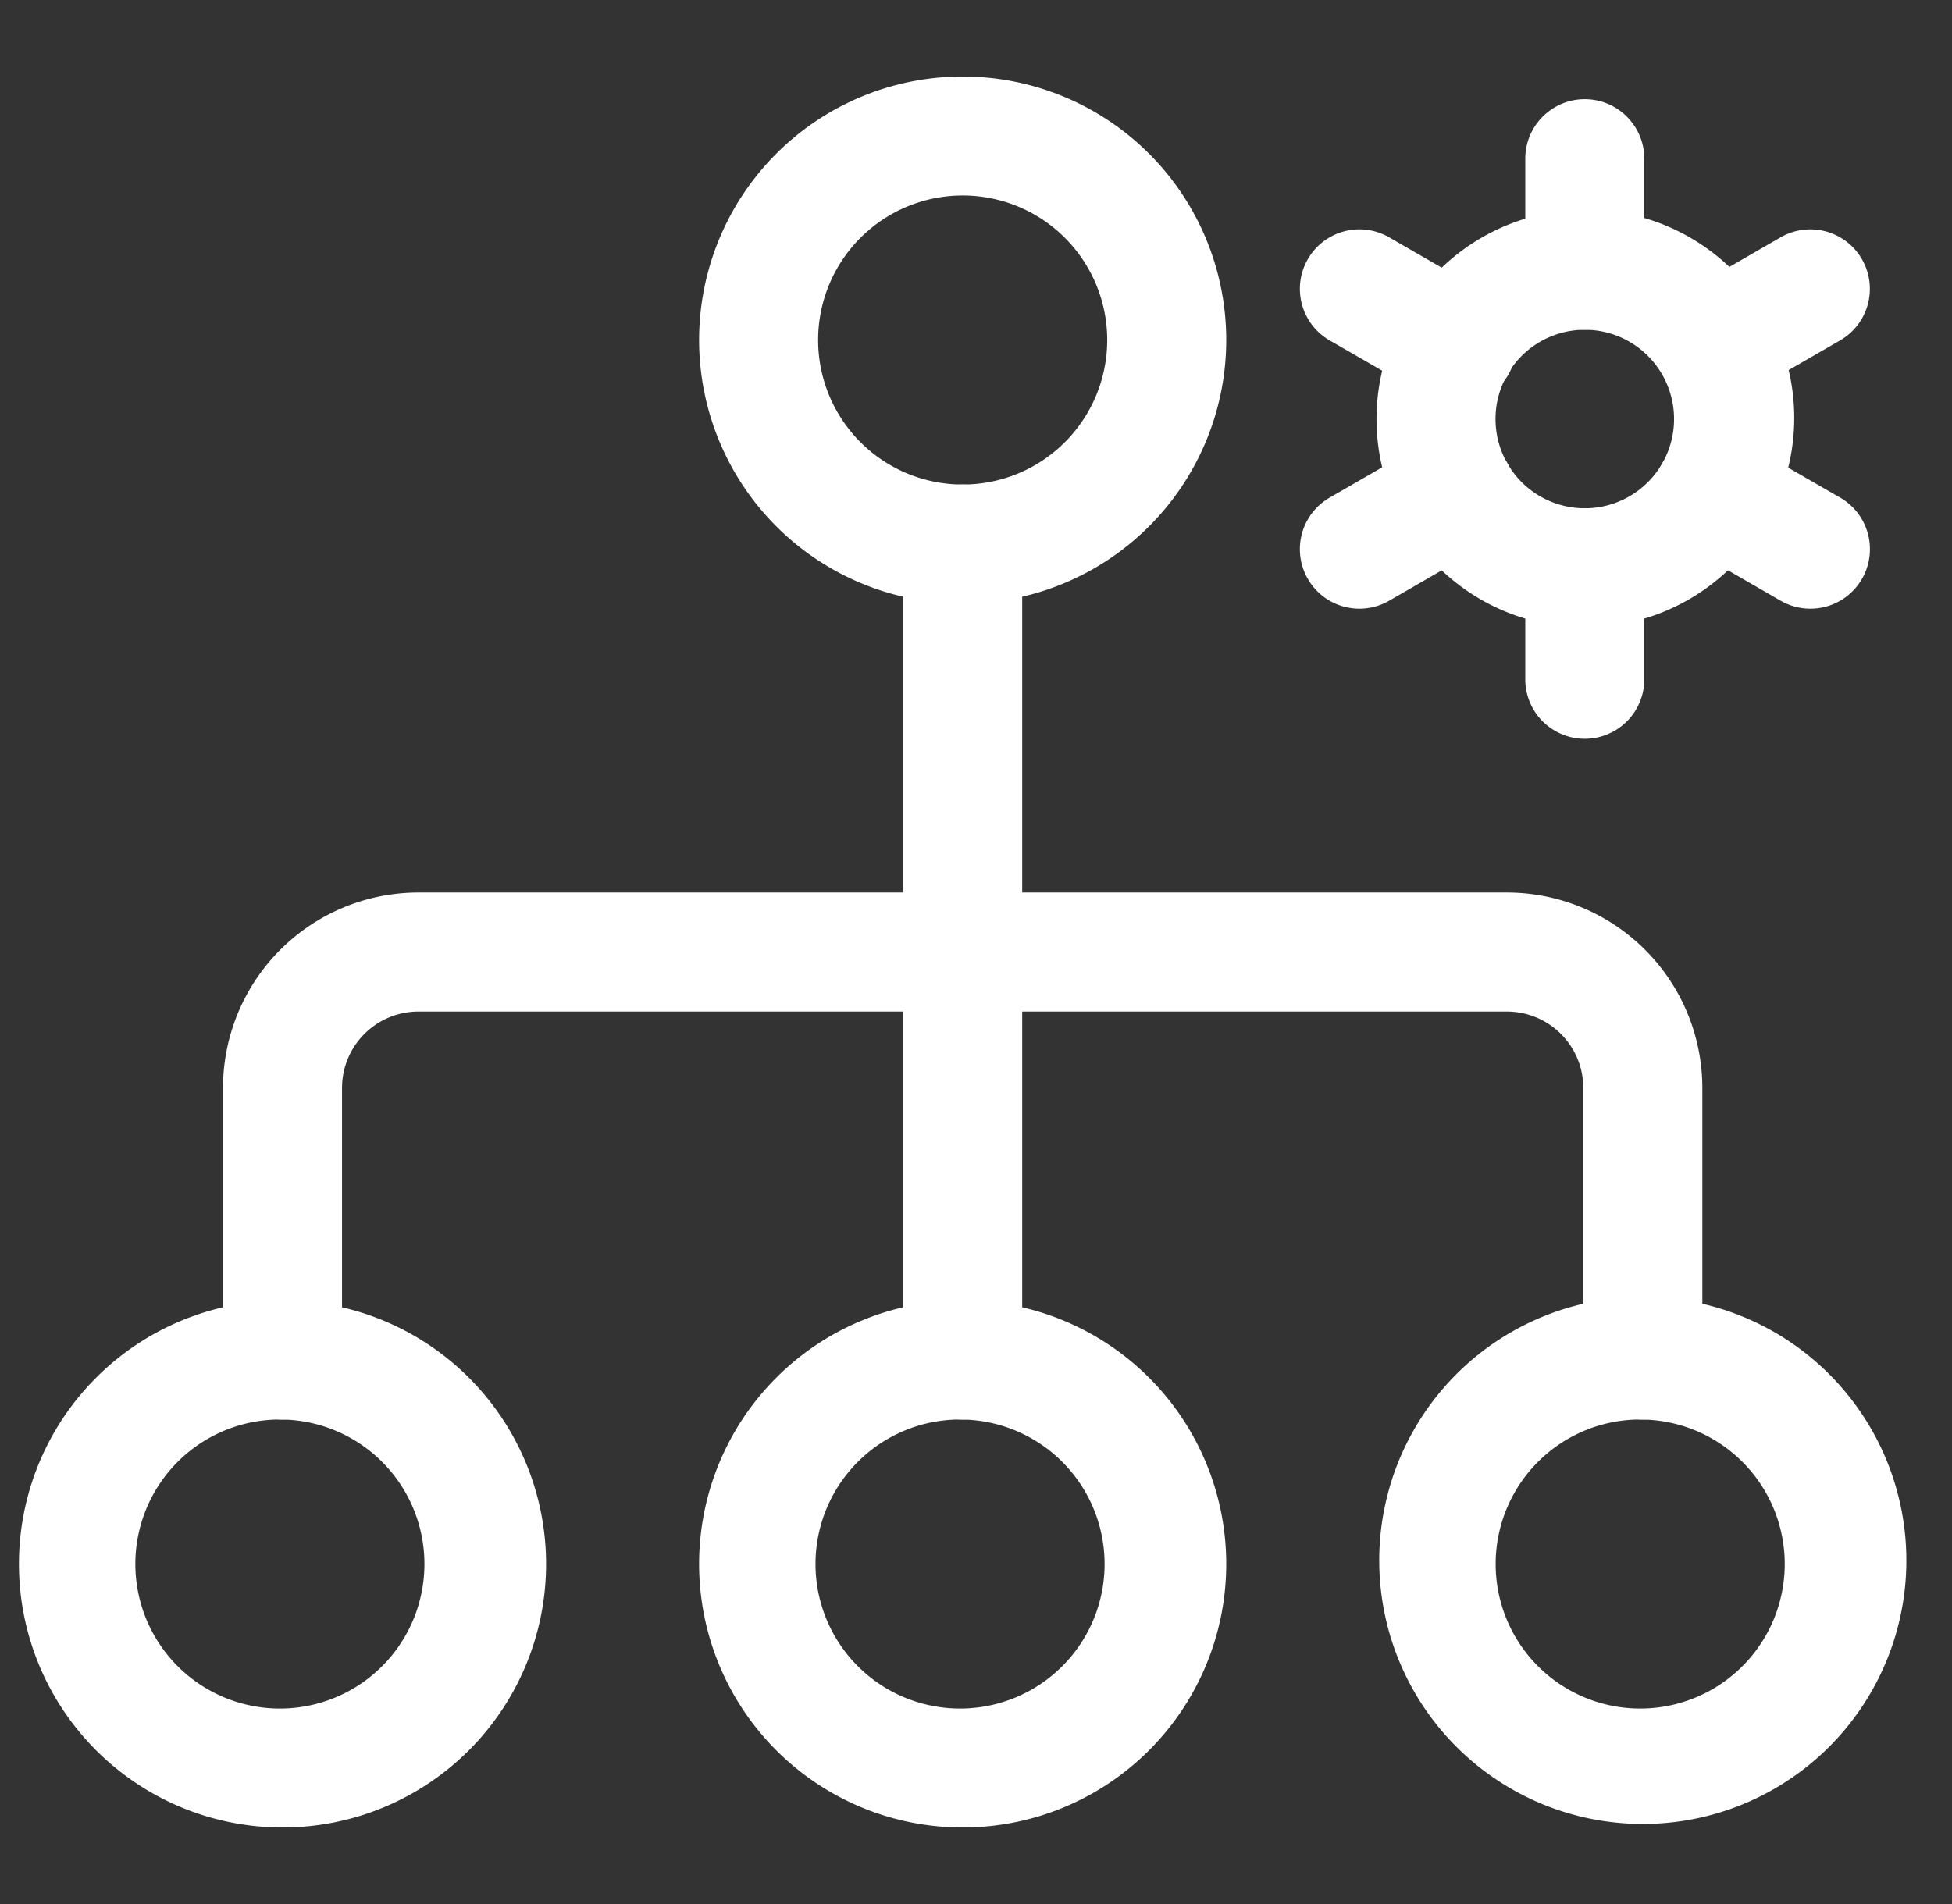 <svg xmlns="http://www.w3.org/2000/svg" width="41" height="40" fill="none"><rect width="100%" height="100%" fill="#333333" stroke="none"/><g clip-path="url(#clip0_16024_37120)" fill-rule="evenodd" clip-rule="evenodd" fill="#fff"><path d="M20.22 4.107a3.036 3.036 0 100 6.072 3.036 3.036 0 000-6.072zm-5.536 3.036a5.536 5.536 0 1111.072 0 5.536 5.536 0 01-11.072 0zm-8.75 22.679a3.036 3.036 0 100 6.071 3.036 3.036 0 000-6.071zM.398 32.857a5.536 5.536 0 1111.072 0 5.536 5.536 0 01-11.072 0zm19.822-3.035a3.036 3.036 0 100 6.071 3.036 3.036 0 000-6.071zm-5.536 3.035a5.536 5.536 0 1111.072 0 5.536 5.536 0 01-11.072 0zm19.822-3.035a3.036 3.036 0 100 6.071 3.036 3.036 0 000-6.071zm-5.536 3.035a5.536 5.536 0 1111.071 0 5.536 5.536 0 01-11.071 0z"/><path d="M8.791 21.25a1.607 1.607 0 00-1.607 1.607v5.715a1.25 1.25 0 11-2.5 0v-5.715a4.107 4.107 0 014.107-4.107h22.857a4.107 4.107 0 014.108 4.107v5.715a1.25 1.25 0 01-2.5 0v-5.715a1.607 1.607 0 00-1.608-1.607H8.791z"/><path d="M20.22 10.179c.69 0 1.25.56 1.25 1.25v17.143a1.25 1.25 0 01-2.5 0V11.429c0-.69.56-1.25 1.25-1.25zm9.974-4.469a4.375 4.375 0 116.187 6.187 4.375 4.375 0 01-6.187-6.188zm3.093 1.218a1.875 1.875 0 100 3.75 1.875 1.875 0 000-3.75z"/><path d="M33.287 2.084c.69 0 1.25.56 1.25 1.25v2.344a1.25 1.25 0 11-2.5 0V3.334c0-.69.56-1.25 1.25-1.25zm0 8.594c.69 0 1.25.56 1.25 1.25v2.343a1.25 1.25 0 01-2.5 0v-2.343c0-.69.56-1.25 1.25-1.25zm5.82-5.235a1.25 1.25 0 01-.457 1.708l-2.03 1.172a1.25 1.25 0 01-1.25-2.165l2.03-1.172a1.25 1.25 0 011.707.457zm-7.44 4.297a1.25 1.25 0 01-.458 1.708l-2.031 1.172a1.25 1.25 0 01-1.25-2.166l2.031-1.171a1.25 1.25 0 011.708.458zM27.47 5.444a1.25 1.25 0 011.708-.458l2.03 1.171a1.25 1.25 0 11-1.248 2.166l-2.032-1.172a1.25 1.25 0 01-.458-1.707zm7.442 4.296a1.25 1.25 0 011.708-.457l2.031 1.171a1.25 1.25 0 01-1.25 2.166l-2.03-1.172a1.25 1.25 0 01-.459-1.707z"/></g><defs><clipPath id="clip0_16024_37120"><path fill="#fff" transform="translate(.22)" d="M0 0h40v40H0z"/></clipPath></defs></svg>